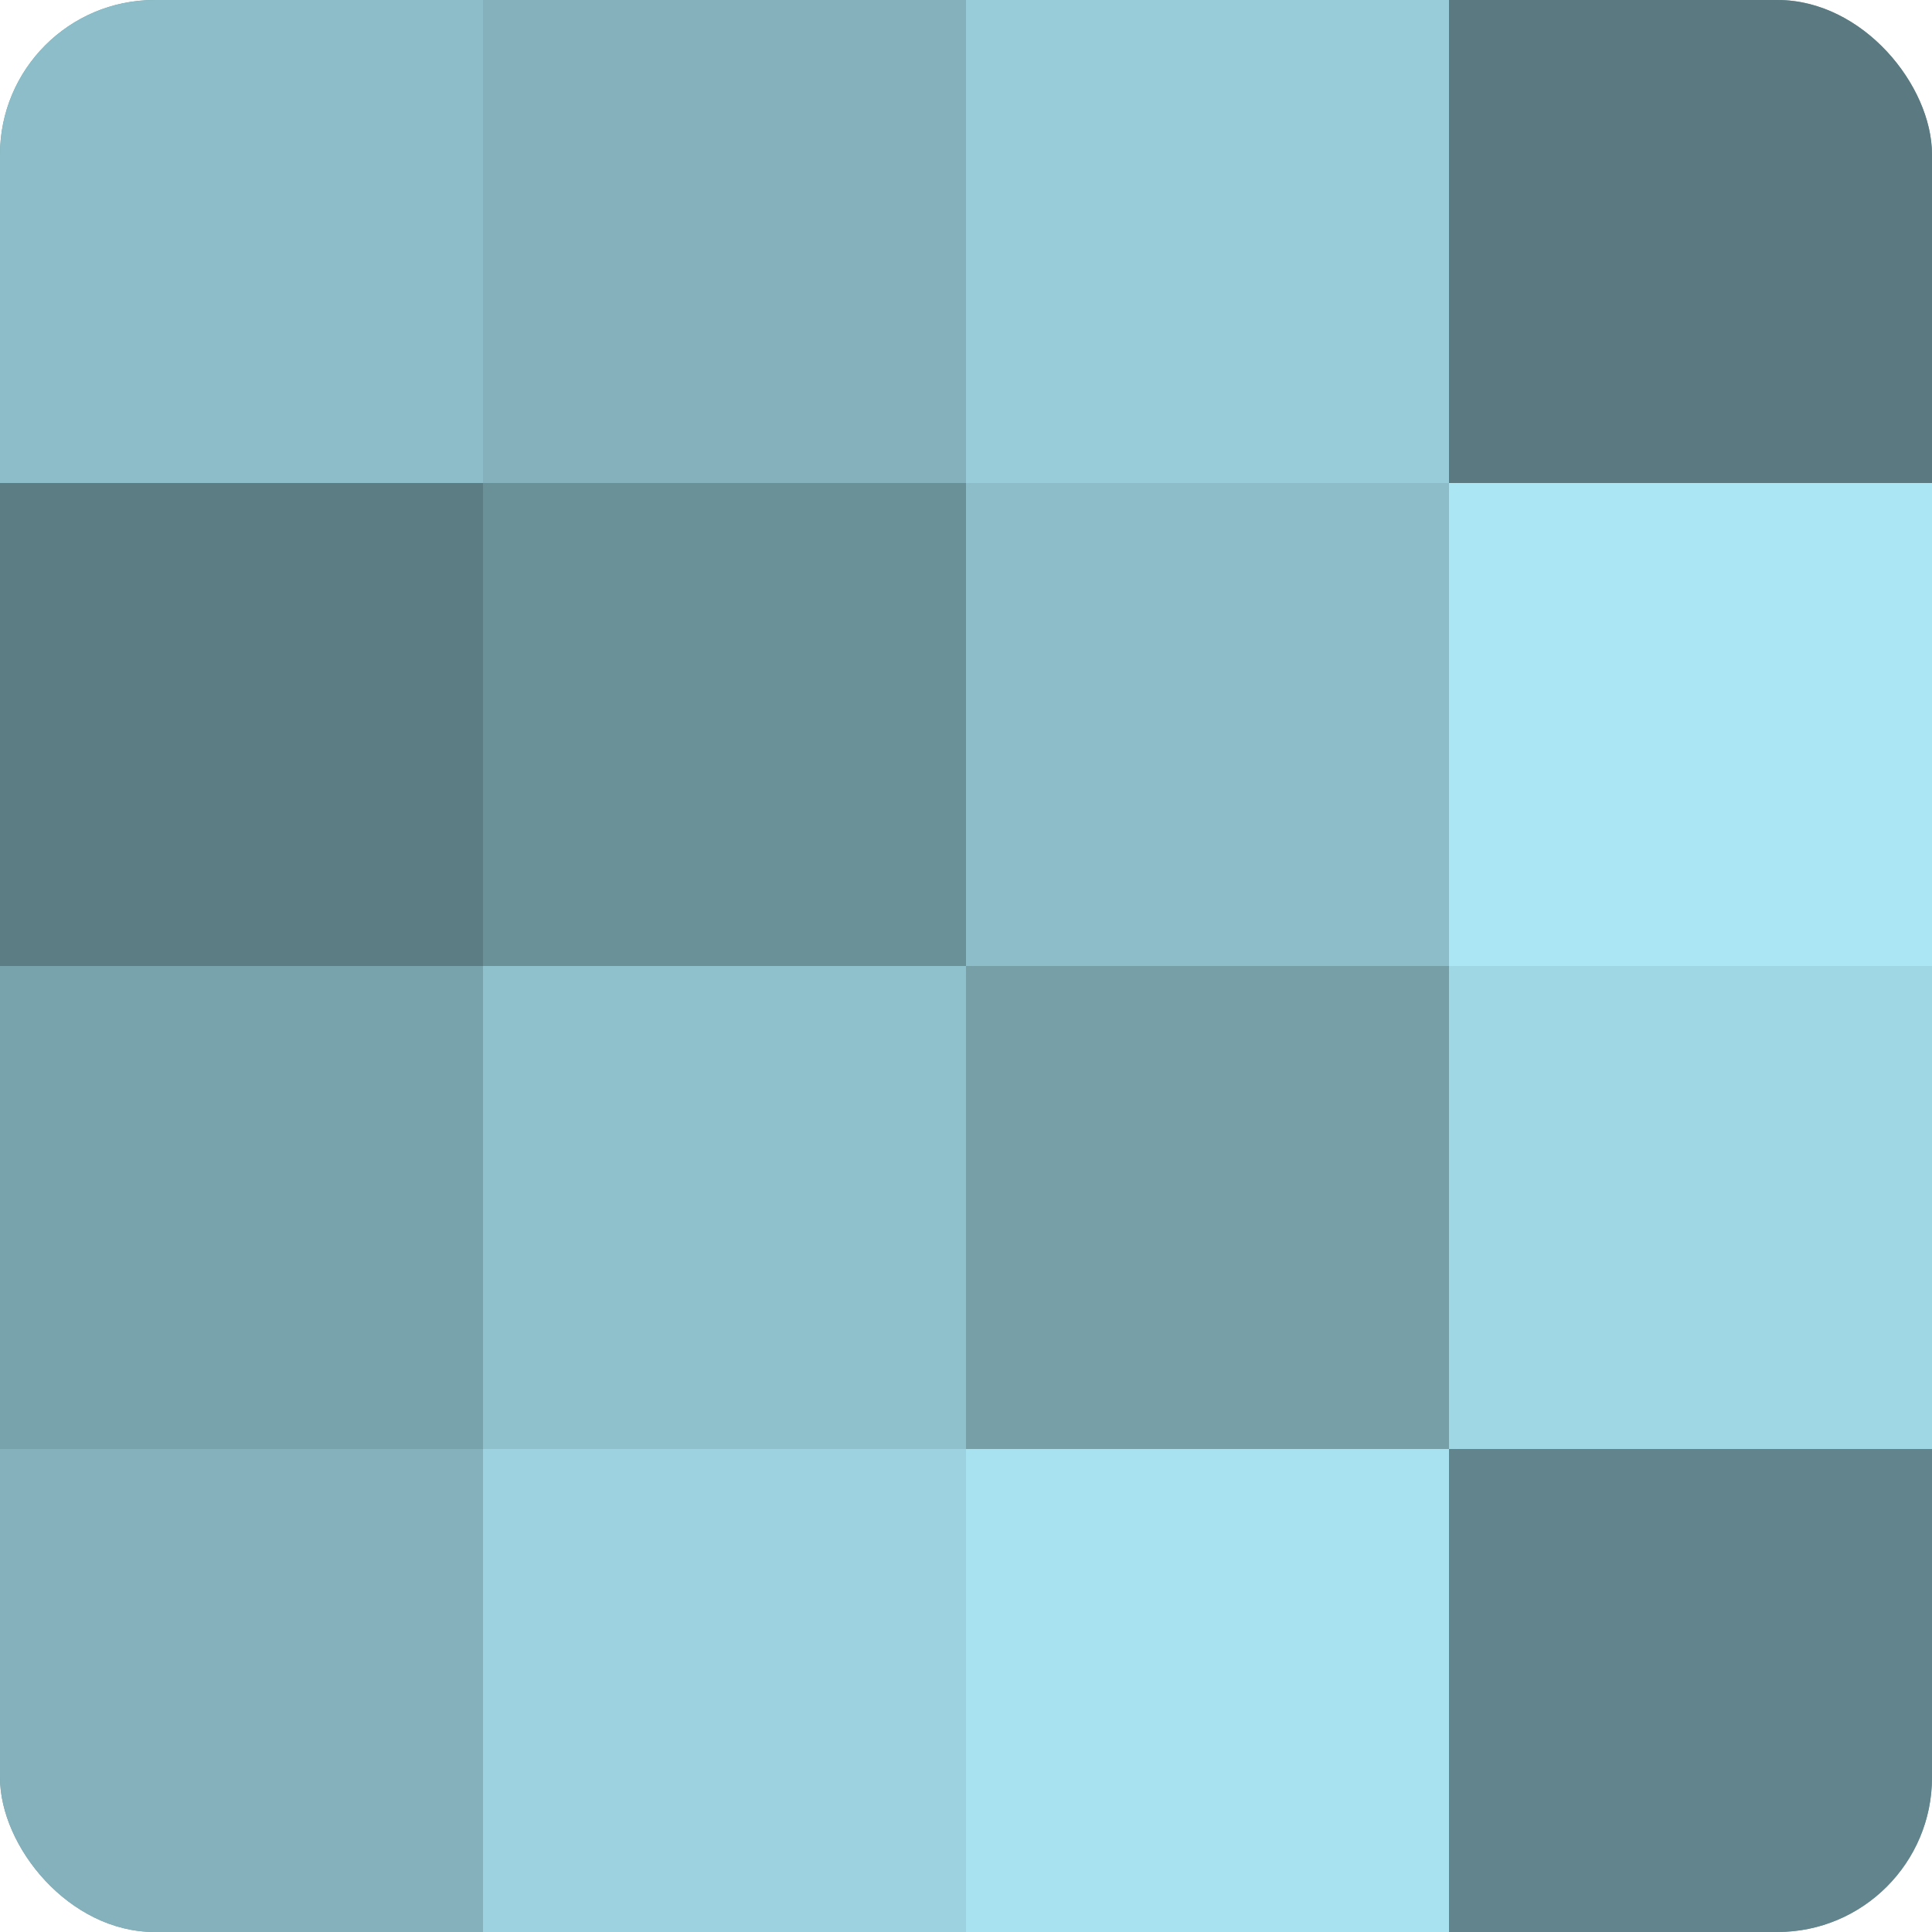 <?xml version="1.0" encoding="UTF-8"?>
<svg xmlns="http://www.w3.org/2000/svg" width="80" height="80" viewBox="0 0 100 100" preserveAspectRatio="xMidYMid meet"><defs><clipPath id="c" width="100" height="100"><rect width="100" height="100" rx="8" ry="8"/></clipPath></defs><g clip-path="url(#c)"><rect width="100" height="100" fill="#7097a0"/><rect width="25" height="25" fill="#8cbdc8"/><rect y="25" width="25" height="25" fill="#5d7d84"/><rect y="50" width="25" height="25" fill="#78a2ac"/><rect y="75" width="25" height="25" fill="#84b1bc"/><rect x="25" width="25" height="25" fill="#84b1bc"/><rect x="25" y="25" width="25" height="25" fill="#6a9098"/><rect x="25" y="50" width="25" height="25" fill="#8fc1cc"/><rect x="25" y="75" width="25" height="25" fill="#9dd3e0"/><rect x="50" width="25" height="25" fill="#97ccd8"/><rect x="50" y="25" width="25" height="25" fill="#8cbdc8"/><rect x="50" y="50" width="25" height="25" fill="#769fa8"/><rect x="50" y="75" width="25" height="25" fill="#a8e2f0"/><rect x="75" width="25" height="25" fill="#5a7980"/><rect x="75" y="25" width="25" height="25" fill="#abe6f4"/><rect x="75" y="50" width="25" height="25" fill="#9fd7e4"/><rect x="75" y="75" width="25" height="25" fill="#62848c"/></g></svg>
